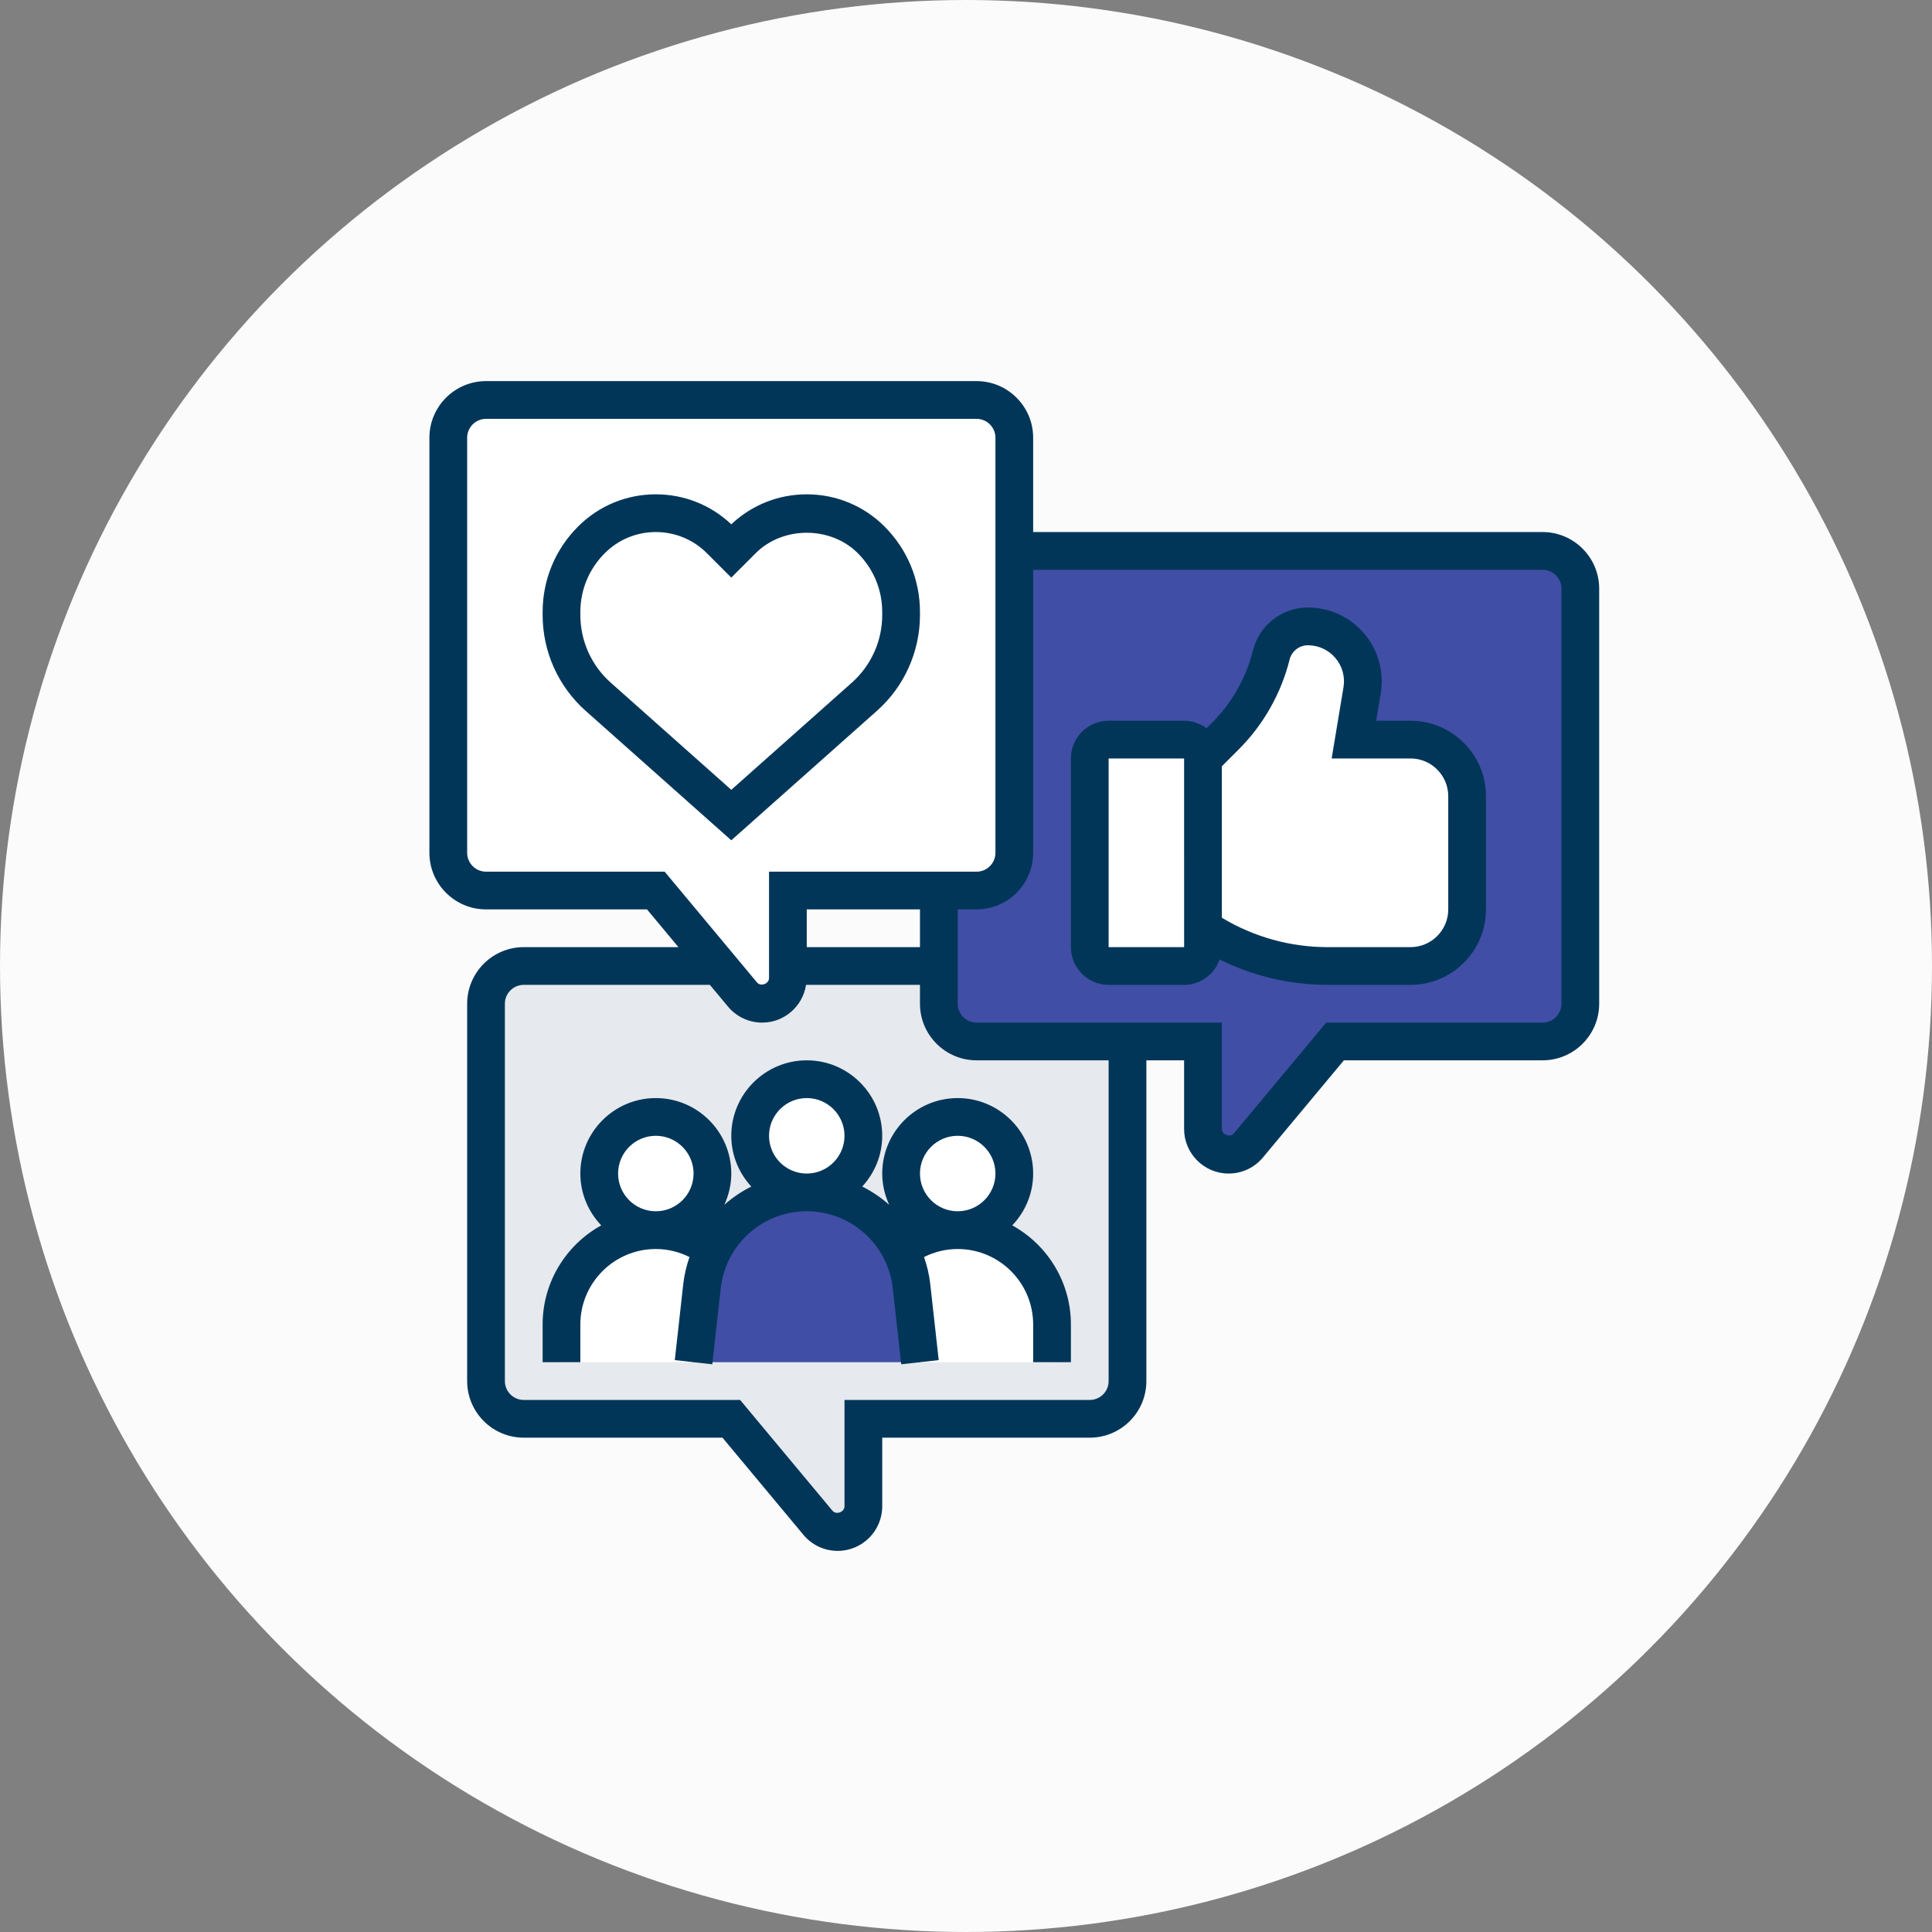 <svg width="80" height="80" viewBox="0 0 80 80" fill="none" xmlns="http://www.w3.org/2000/svg">
<rect x="0" y="0" width="80" height="80" fill="#808080" stroke="none"/>
<circle cx="40" cy="40" r="40" fill="#FBFBFB"/>
<g clip-path="url(#clip0_2245_7084)">
<path d="M35.75 58.75V62.375C35.75 62.961 35.273 63.438 34.688 63.438C34.367 63.438 34.07 63.297 33.867 63.055L30.281 58.75H21.688C20.828 58.75 20.125 58.047 20.125 57.188V41.562C20.125 40.703 20.828 40 21.688 40H29.758L30.742 41.18C30.945 41.422 31.242 41.562 31.562 41.562C32.148 41.562 32.625 41.086 32.625 40.5V40H38.875V41.562C38.875 42.422 39.578 43.125 40.438 43.125H46.688V57.188C46.688 58.047 45.984 58.75 45.125 58.75H35.75Z" fill="#E6E9ED"/>
<path d="M40.438 36.875C41.297 36.875 42 36.172 42 35.312V22.812H63.875C64.734 22.812 65.438 23.516 65.438 24.375V41.562C65.438 42.422 64.734 43.125 63.875 43.125H55.281L51.695 47.43C51.492 47.672 51.195 47.812 50.875 47.812C50.289 47.812 49.812 47.336 49.812 46.75V43.125H46.688H40.438C39.578 43.125 38.875 42.422 38.875 41.562V40V36.875H40.438Z" fill="#404EA5"/>
<path d="M42 22.812V35.312C42 36.172 41.297 36.875 40.438 36.875H38.875H32.625V40V40.5C32.625 41.086 32.148 41.562 31.562 41.562C31.242 41.562 30.945 41.422 30.742 41.18L29.758 40L27.156 36.875H20.125C19.266 36.875 18.562 36.172 18.562 35.312V18.125C18.562 17.266 19.266 16.562 20.125 16.562H40.438C41.297 16.562 42 17.266 42 18.125V22.812Z" fill="white"/>
<path d="M29.523 51.742C29.289 52.203 29.125 52.719 29.07 53.258L28.719 56.406H23.25V54.844C23.25 52.688 25 50.938 27.156 50.938C28.047 50.938 28.867 51.234 29.523 51.742Z" fill="white"/>
<path d="M43.562 54.844V56.406H38.094L37.742 53.258C37.688 52.719 37.523 52.203 37.289 51.742C37.945 51.234 38.766 50.938 39.656 50.938C40.734 50.938 41.711 51.375 42.422 52.078C43.125 52.789 43.562 53.766 43.562 54.844Z" fill="white"/>
<path d="M37.742 53.258L38.094 56.406H28.719L29.07 53.258C29.125 52.719 29.289 52.203 29.523 51.742C30.25 50.328 31.727 49.375 33.406 49.375C34.516 49.375 35.547 49.797 36.32 50.484C36.711 50.844 37.039 51.266 37.289 51.742C37.523 52.203 37.688 52.719 37.742 53.258Z" fill="#404EA5"/>
<path d="M39.656 50.938C40.951 50.938 42 49.888 42 48.594C42 47.299 40.951 46.25 39.656 46.25C38.362 46.25 37.312 47.299 37.312 48.594C37.312 49.888 38.362 50.938 39.656 50.938Z" fill="white"/>
<path d="M33.406 49.375C34.701 49.375 35.75 48.326 35.75 47.031C35.75 45.737 34.701 44.688 33.406 44.688C32.112 44.688 31.062 45.737 31.062 47.031C31.062 48.326 32.112 49.375 33.406 49.375Z" fill="white"/>
<path d="M27.156 50.938C28.451 50.938 29.5 49.888 29.5 48.594C29.5 47.299 28.451 46.25 27.156 46.25C25.862 46.25 24.812 47.299 24.812 48.594C24.812 49.888 25.862 50.938 27.156 50.938Z" fill="white"/>
<path d="M37.312 25.344V25.469C37.312 26.758 36.758 27.992 35.797 28.852L30.281 33.75L24.766 28.852C23.805 27.992 23.25 26.758 23.25 25.469V25.344C23.25 24.227 23.695 23.148 24.492 22.352C25.195 21.648 26.156 21.25 27.156 21.25C28.156 21.25 29.117 21.648 29.82 22.352L30.281 22.812L30.742 22.352C31.445 21.648 32.406 21.25 33.406 21.25C34.406 21.25 35.367 21.648 36.07 22.352C36.867 23.148 37.312 24.227 37.312 25.344Z" fill="white"/>
<path d="M49.812 38.438V39.219C49.812 39.648 49.461 40 49.031 40H45.906C45.477 40 45.125 39.648 45.125 39.219V31.406C45.125 30.977 45.477 30.625 45.906 30.625H49.031C49.461 30.625 49.812 30.977 49.812 31.406V38.438Z" fill="white"/>
<path d="M60.75 32.969V37.656C60.75 38.953 59.703 40 58.406 40H54.977C53.133 40 51.344 39.453 49.812 38.438V31.406L50.742 30.477C51.664 29.555 52.32 28.391 52.641 27.117C52.812 26.422 53.438 25.938 54.156 25.938C55.562 25.938 56.633 27.203 56.398 28.586L56.062 30.625H58.406C59.703 30.625 60.75 31.672 60.75 32.969Z" fill="white"/>
<path d="M38.094 25.468V25.345C38.094 24.007 37.573 22.749 36.626 21.802C35.766 20.942 34.623 20.469 33.406 20.469C32.234 20.469 31.13 20.909 30.281 21.71C29.433 20.909 28.328 20.469 27.156 20.469C25.94 20.469 24.796 20.942 23.937 21.802C22.99 22.749 22.469 24.007 22.469 25.345V25.468C22.469 26.982 23.118 28.427 24.249 29.433L30.281 34.795L36.312 29.434C37.444 28.428 38.094 26.983 38.094 25.468ZM30.281 32.705L25.288 28.266C24.489 27.556 24.031 26.537 24.031 25.468V25.345C24.031 24.424 24.39 23.559 25.041 22.907C25.606 22.342 26.358 22.031 27.156 22.031C27.955 22.031 28.706 22.342 29.271 22.907L30.281 23.917L31.291 22.907C32.421 21.778 34.391 21.778 35.521 22.907C36.173 23.559 36.531 24.424 36.531 25.345V25.468C36.531 26.536 36.073 27.556 35.275 28.266L30.281 32.705Z" fill="#023659"/>
<path d="M63.875 22.031H42.781V18.125C42.781 16.833 41.73 15.781 40.438 15.781H20.125C18.833 15.781 17.781 16.833 17.781 18.125V35.312C17.781 36.605 18.833 37.656 20.125 37.656H26.791L28.093 39.219H21.688C20.395 39.219 19.344 40.27 19.344 41.562V57.188C19.344 58.48 20.395 59.531 21.688 59.531H29.916L33.269 63.555C33.62 63.977 34.137 64.219 34.686 64.219C35.703 64.219 36.531 63.391 36.531 62.373V59.531H45.125C46.417 59.531 47.469 58.48 47.469 57.188V43.906H49.031V46.748C49.031 47.766 49.859 48.594 50.877 48.594C51.426 48.594 51.942 48.352 52.294 47.93L55.647 43.906H63.875C65.167 43.906 66.219 42.855 66.219 41.562V24.375C66.219 23.083 65.167 22.031 63.875 22.031ZM27.522 36.094H20.125C19.695 36.094 19.344 35.744 19.344 35.312V18.125C19.344 17.694 19.695 17.344 20.125 17.344H40.438C40.868 17.344 41.219 17.694 41.219 18.125V35.312C41.219 35.744 40.868 36.094 40.438 36.094H31.844V40.498C31.844 40.74 31.498 40.865 31.344 40.679L27.522 36.094ZM38.094 37.656V39.219H33.406V37.656H38.094ZM45.906 57.188C45.906 57.619 45.556 57.969 45.125 57.969H34.969V62.373C34.969 62.615 34.623 62.74 34.469 62.554L30.647 57.969H21.688C21.257 57.969 20.906 57.619 20.906 57.188V41.562C20.906 41.131 21.257 40.781 21.688 40.781H29.395L30.144 41.68C30.495 42.102 31.012 42.344 31.561 42.344C32.481 42.344 33.24 41.664 33.377 40.781H38.094V41.562C38.094 42.855 39.145 43.906 40.438 43.906H45.906V57.188ZM64.656 41.562C64.656 41.994 64.305 42.344 63.875 42.344H54.916L51.094 46.929C50.939 47.113 50.594 46.989 50.594 46.748V42.344H40.438C40.007 42.344 39.656 41.994 39.656 41.562V37.656H40.438C41.73 37.656 42.781 36.605 42.781 35.312V23.594H63.875C64.305 23.594 64.656 23.944 64.656 24.375V41.562Z" fill="#023659"/>
<path d="M36.531 48.594C36.531 49.057 36.639 49.493 36.82 49.888C36.484 49.59 36.109 49.335 35.703 49.133C36.212 48.577 36.531 47.843 36.531 47.031C36.531 45.308 35.13 43.906 33.406 43.906C31.683 43.906 30.281 45.308 30.281 47.031C30.281 47.843 30.6 48.577 31.109 49.133C30.704 49.335 30.329 49.59 29.992 49.888C30.173 49.493 30.281 49.057 30.281 48.594C30.281 46.87 28.88 45.469 27.156 45.469C25.433 45.469 24.031 46.87 24.031 48.594C24.031 49.427 24.363 50.179 24.896 50.74C23.451 51.539 22.469 53.078 22.469 54.844V56.406H24.031V54.844C24.031 53.12 25.433 51.719 27.156 51.719C27.648 51.719 28.12 51.836 28.55 52.051C28.427 52.408 28.336 52.781 28.292 53.171L27.942 56.319L29.494 56.492L29.845 53.344C30.047 51.527 31.578 50.156 33.406 50.156C35.234 50.156 36.766 51.527 36.968 53.344L37.318 56.492L38.87 56.319L38.52 53.171C38.477 52.781 38.386 52.408 38.263 52.051C38.692 51.836 39.164 51.719 39.656 51.719C41.38 51.719 42.781 53.12 42.781 54.844V56.406H44.344V54.844C44.344 53.078 43.362 51.539 41.916 50.74C42.449 50.179 42.781 49.427 42.781 48.594C42.781 46.87 41.38 45.469 39.656 45.469C37.933 45.469 36.531 46.87 36.531 48.594ZM27.156 50.156C26.294 50.156 25.594 49.456 25.594 48.594C25.594 47.732 26.294 47.031 27.156 47.031C28.018 47.031 28.719 47.732 28.719 48.594C28.719 49.456 28.018 50.156 27.156 50.156ZM33.406 48.594C32.544 48.594 31.844 47.893 31.844 47.031C31.844 46.169 32.544 45.469 33.406 45.469C34.268 45.469 34.969 46.169 34.969 47.031C34.969 47.893 34.268 48.594 33.406 48.594ZM41.219 48.594C41.219 49.456 40.518 50.156 39.656 50.156C38.794 50.156 38.094 49.456 38.094 48.594C38.094 47.732 38.794 47.031 39.656 47.031C40.518 47.031 41.219 47.732 41.219 48.594Z" fill="#023659"/>
<path d="M58.406 29.844H56.984L57.173 28.716C57.32 27.827 57.072 26.924 56.49 26.238C55.908 25.55 55.058 25.156 54.158 25.156C53.081 25.156 52.145 25.887 51.884 26.931C51.601 28.064 51.015 29.098 50.189 29.925L49.959 30.155C49.698 29.962 49.38 29.844 49.031 29.844H45.906C45.044 29.844 44.344 30.544 44.344 31.406V39.219C44.344 40.081 45.044 40.781 45.906 40.781H49.031C49.713 40.781 50.288 40.34 50.501 39.73C51.887 40.417 53.409 40.781 54.973 40.781H58.406C60.13 40.781 61.531 39.38 61.531 37.656V32.969C61.531 31.245 60.13 29.844 58.406 29.844ZM45.906 39.219V31.406H49.031L49.032 39.219H45.906ZM59.969 37.656C59.969 38.518 59.268 39.219 58.406 39.219H54.973C53.422 39.219 51.918 38.796 50.594 38.002V31.73L51.294 31.03C52.319 30.004 53.048 28.717 53.4 27.31C53.487 26.962 53.798 26.719 54.158 26.719C54.598 26.719 55.013 26.911 55.298 27.248C55.582 27.584 55.704 28.025 55.631 28.459L55.141 31.406H58.406C59.268 31.406 59.969 32.107 59.969 32.969V37.656Z" fill="#023659"/>
</g>
<defs>
<clipPath id="clip0_2245_7084">
<rect width="50" height="50" fill="white" transform="translate(17 15)"/>
</clipPath>
</defs>
</svg>
